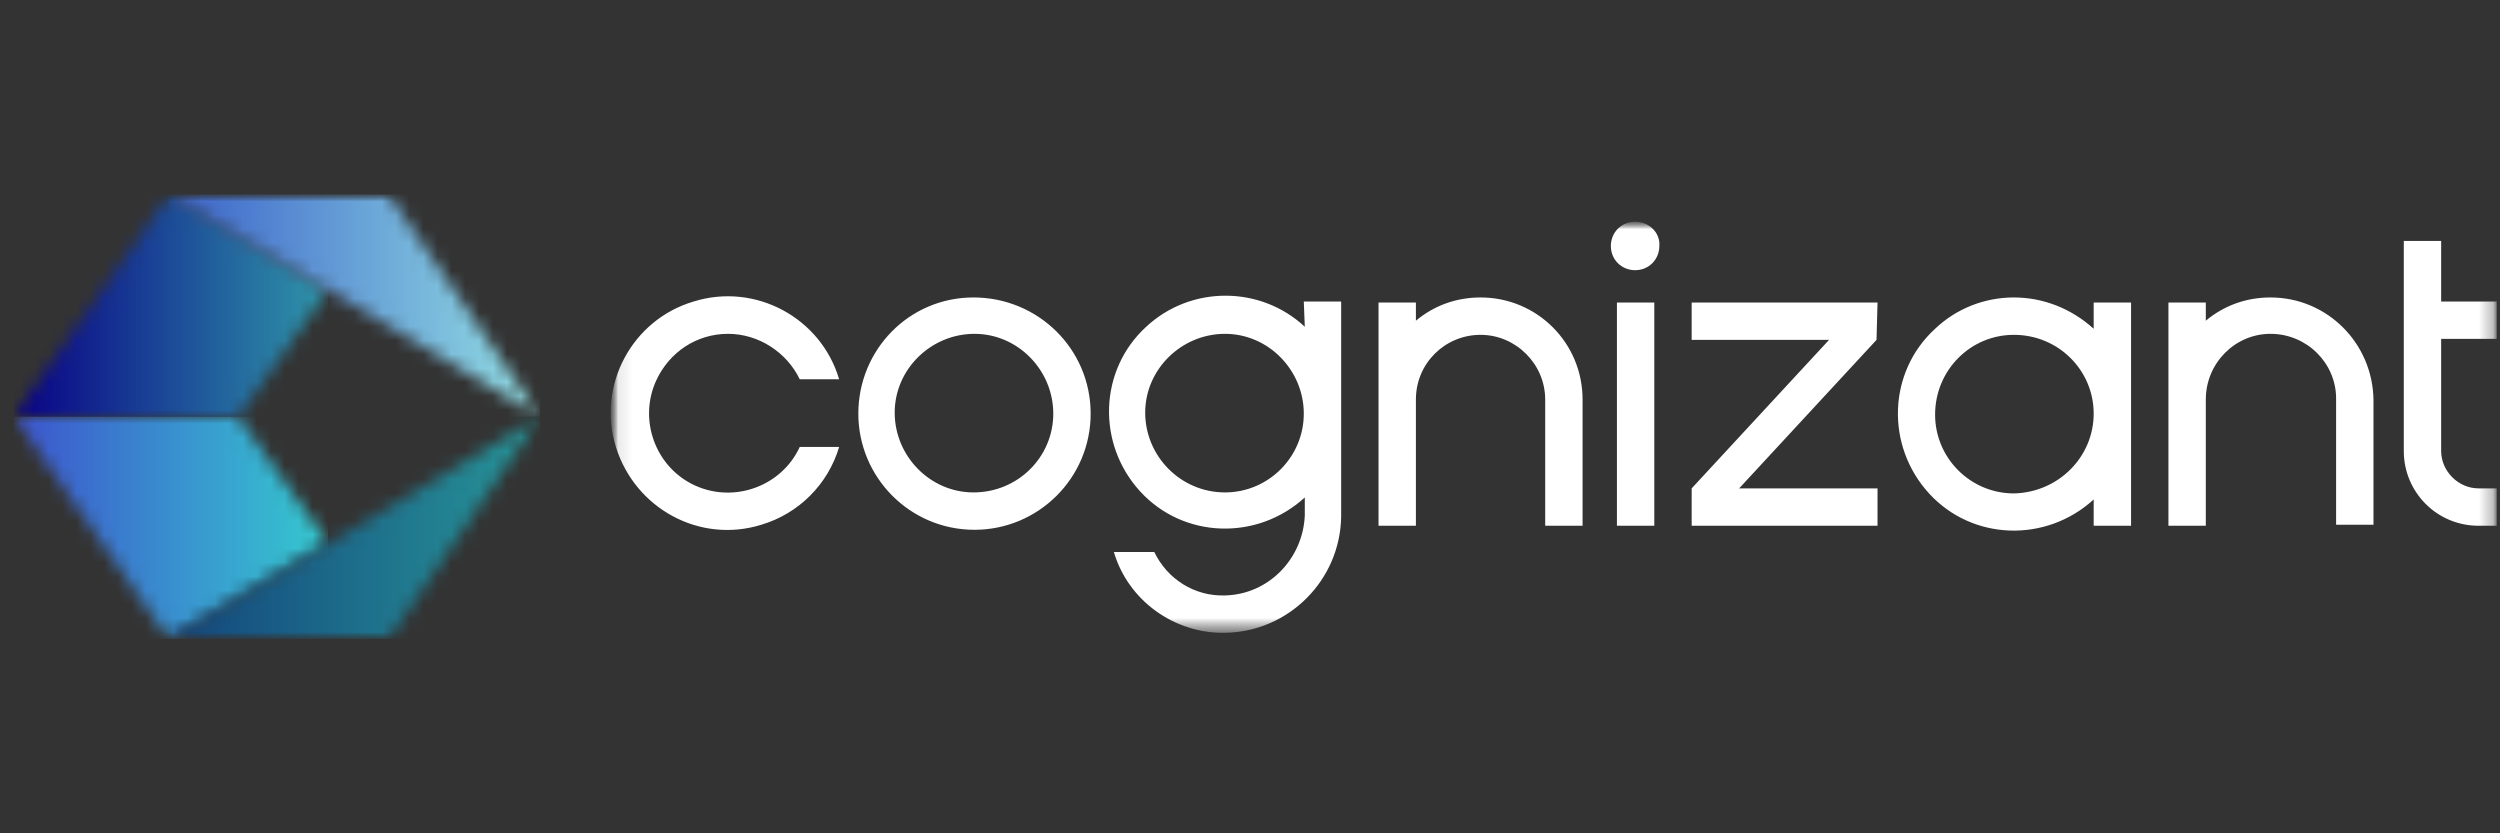 <?xml version="1.0" encoding="UTF-8"?> <svg xmlns="http://www.w3.org/2000/svg" width="180" height="60" viewBox="0 0 180 60" fill="none"><rect x="0" y="0" width="180" height="60" fill="#333333" stroke="none"/><mask id="mask0_6997_45629" style="mask-type:luminance" maskUnits="userSpaceOnUse" x="44" y="15" width="136" height="31"><path d="M44.054 15.963H179.836V45.636H44.054V15.963Z" fill="white"></path></mask><g mask="url(#mask0_6997_45629)"><mask id="mask1_6997_45629" style="mask-type:luminance" maskUnits="userSpaceOnUse" x="44" y="15" width="136" height="31"><path d="M44.054 15.963H179.836V45.636H44.054V15.963Z" fill="white"></path></mask><g mask="url(#mask1_6997_45629)"><path d="M116.418 21.781H119.109V37.854H116.418V21.781ZM106.6 21.417C104.854 21.417 103.254 21.999 101.945 23.09V21.781H99.254V37.854H101.945V28.763C101.945 26.145 104.054 24.108 106.6 24.108C109.145 24.108 111.254 26.217 111.254 28.763V37.854H113.945V28.763C113.945 24.69 110.673 21.417 106.6 21.417ZM93.873 21.708H96.564V37.199C96.491 41.781 92.782 45.49 88.2 45.563C84.564 45.636 81.218 43.236 80.2 39.745H83.109C84.054 41.708 86.018 42.945 88.2 42.872C91.327 42.799 93.8 40.254 93.945 37.127V35.817C90.527 38.945 85.218 38.799 82.091 35.381C78.963 31.963 79.109 26.654 82.527 23.526C85.727 20.545 90.745 20.545 93.945 23.526L93.873 21.708ZM93.873 29.781C93.873 26.654 91.327 24.036 88.2 24.036C85.073 24.036 82.454 26.581 82.454 29.708C82.454 32.836 85 35.454 88.2 35.454C91.327 35.454 93.873 32.908 93.873 29.781ZM52.418 24.036C54.6 24.036 56.636 25.345 57.582 27.308H60.418C59.109 22.872 54.382 20.326 49.945 21.708C45.509 23.017 42.964 27.745 44.345 32.181C45.727 36.617 50.382 39.163 54.818 37.781C57.509 36.981 59.618 34.872 60.418 32.181H57.582C56.273 35.017 52.854 36.254 50.018 34.945C47.182 33.636 45.945 30.217 47.254 27.381C48.2 25.345 50.163 24.036 52.418 24.036ZM78.527 29.781C78.527 34.436 74.745 38.145 70.163 38.145C65.509 38.145 61.8 34.363 61.8 29.781C61.8 25.199 65.436 21.417 70.091 21.417C74.745 21.417 78.527 25.127 78.527 29.781ZM75.836 29.781C75.836 26.654 73.291 24.036 70.163 24.036C67.036 24.036 64.418 26.581 64.418 29.708C64.418 32.836 66.963 35.454 70.091 35.454C73.291 35.454 75.836 32.908 75.836 29.781ZM163.473 21.417C161.727 21.417 160.127 21.999 158.818 23.09V21.781H156.127V37.854H158.818V28.763C158.818 26.145 160.927 24.036 163.473 24.036C166.091 24.036 168.2 26.145 168.2 28.69V37.781H170.891V28.763C170.818 24.69 167.545 21.417 163.473 21.417ZM150.745 21.781H153.436V37.854H150.745V35.963C147.327 39.09 142.018 38.945 138.891 35.526C135.763 32.108 135.909 26.799 139.327 23.672C140.854 22.217 142.891 21.417 145 21.417C147.109 21.417 149.145 22.217 150.745 23.672V21.781ZM150.745 29.781C150.745 26.654 148.2 24.108 145 24.108C141.873 24.108 139.327 26.654 139.327 29.854C139.327 32.981 141.873 35.526 145 35.526C148.2 35.454 150.745 32.908 150.745 29.781ZM179.763 24.399V21.708H175.763V17.345H173.073V32.472C173.073 35.454 175.473 37.854 178.454 37.854H179.763V35.163H178.454C177 35.163 175.763 33.926 175.763 32.472V24.399H179.763ZM117.727 15.963C116.709 15.963 115.982 16.763 115.982 17.708C115.982 18.727 116.782 19.454 117.727 19.454C118.745 19.454 119.473 18.654 119.473 17.708C119.545 16.763 118.745 15.963 117.727 15.963C117.8 15.963 117.8 15.963 117.727 15.963ZM135.182 21.781H121.8V24.472H131.691L121.8 35.163V37.854H135.182V35.163H125.218L135.109 24.472L135.182 21.781Z" fill="white"></path></g></g><mask id="mask2_6997_45629" style="mask-type:luminance" maskUnits="userSpaceOnUse" x="1" y="14" width="38" height="32"><path d="M1 14H38.891V46H1V14Z" fill="white"></path></mask><g mask="url(#mask2_6997_45629)"><mask id="mask3_6997_45629" style="mask-type:luminance" maskUnits="userSpaceOnUse" x="1" y="30" width="23" height="17"><path d="M1 30L12.127 46L23.618 39.091L17.145 30H1Z" fill="white"></path></mask><g mask="url(#mask3_6997_45629)"><path d="M1 30H23.618V46H1V30Z" fill="url(#paint0_linear_6997_45629)"></path></g><mask id="mask4_6997_45629" style="mask-type:luminance" maskUnits="userSpaceOnUse" x="12" y="30" width="27" height="17"><path d="M12.127 46H27.982L38.891 30L12.127 46Z" fill="white"></path></mask><g mask="url(#mask4_6997_45629)"><path d="M12.127 30H38.891V46H12.127V30Z" fill="url(#paint1_linear_6997_45629)"></path></g><mask id="mask5_6997_45629" style="mask-type:luminance" maskUnits="userSpaceOnUse" x="1" y="14" width="23" height="16"><path d="M12.127 14L1 30H17.145L23.618 20.909L12.127 14Z" fill="white"></path></mask><g mask="url(#mask5_6997_45629)"><path d="M1 14H23.618V30H1V14Z" fill="url(#paint2_linear_6997_45629)"></path></g><mask id="mask6_6997_45629" style="mask-type:luminance" maskUnits="userSpaceOnUse" x="12" y="14" width="27" height="17"><path d="M12.127 14L38.891 30L27.982 14H12.127Z" fill="white"></path></mask><g mask="url(#mask6_6997_45629)"><path d="M12.127 14H38.891V30H12.127V14Z" fill="url(#paint3_linear_6997_45629)"></path></g></g><defs><linearGradient id="paint0_linear_6997_45629" x1="1.005" y1="37.982" x2="23.628" y2="37.982" gradientUnits="userSpaceOnUse"><stop stop-color="#3D54CE"></stop><stop offset="1" stop-color="#35CACF"></stop></linearGradient><linearGradient id="paint1_linear_6997_45629" x1="12.122" y1="37.982" x2="38.92" y2="37.982" gradientUnits="userSpaceOnUse"><stop stop-color="#13457D"></stop><stop offset="1" stop-color="#279698"></stop></linearGradient><linearGradient id="paint2_linear_6997_45629" x1="0.996" y1="21.988" x2="23.637" y2="21.988" gradientUnits="userSpaceOnUse"><stop stop-color="#090086"></stop><stop offset="1" stop-color="#2F96A9"></stop></linearGradient><linearGradient id="paint3_linear_6997_45629" x1="12.122" y1="21.988" x2="38.92" y2="21.988" gradientUnits="userSpaceOnUse"><stop stop-color="#3B62CA"></stop><stop offset="1" stop-color="#93DFE3"></stop></linearGradient></defs></svg> 